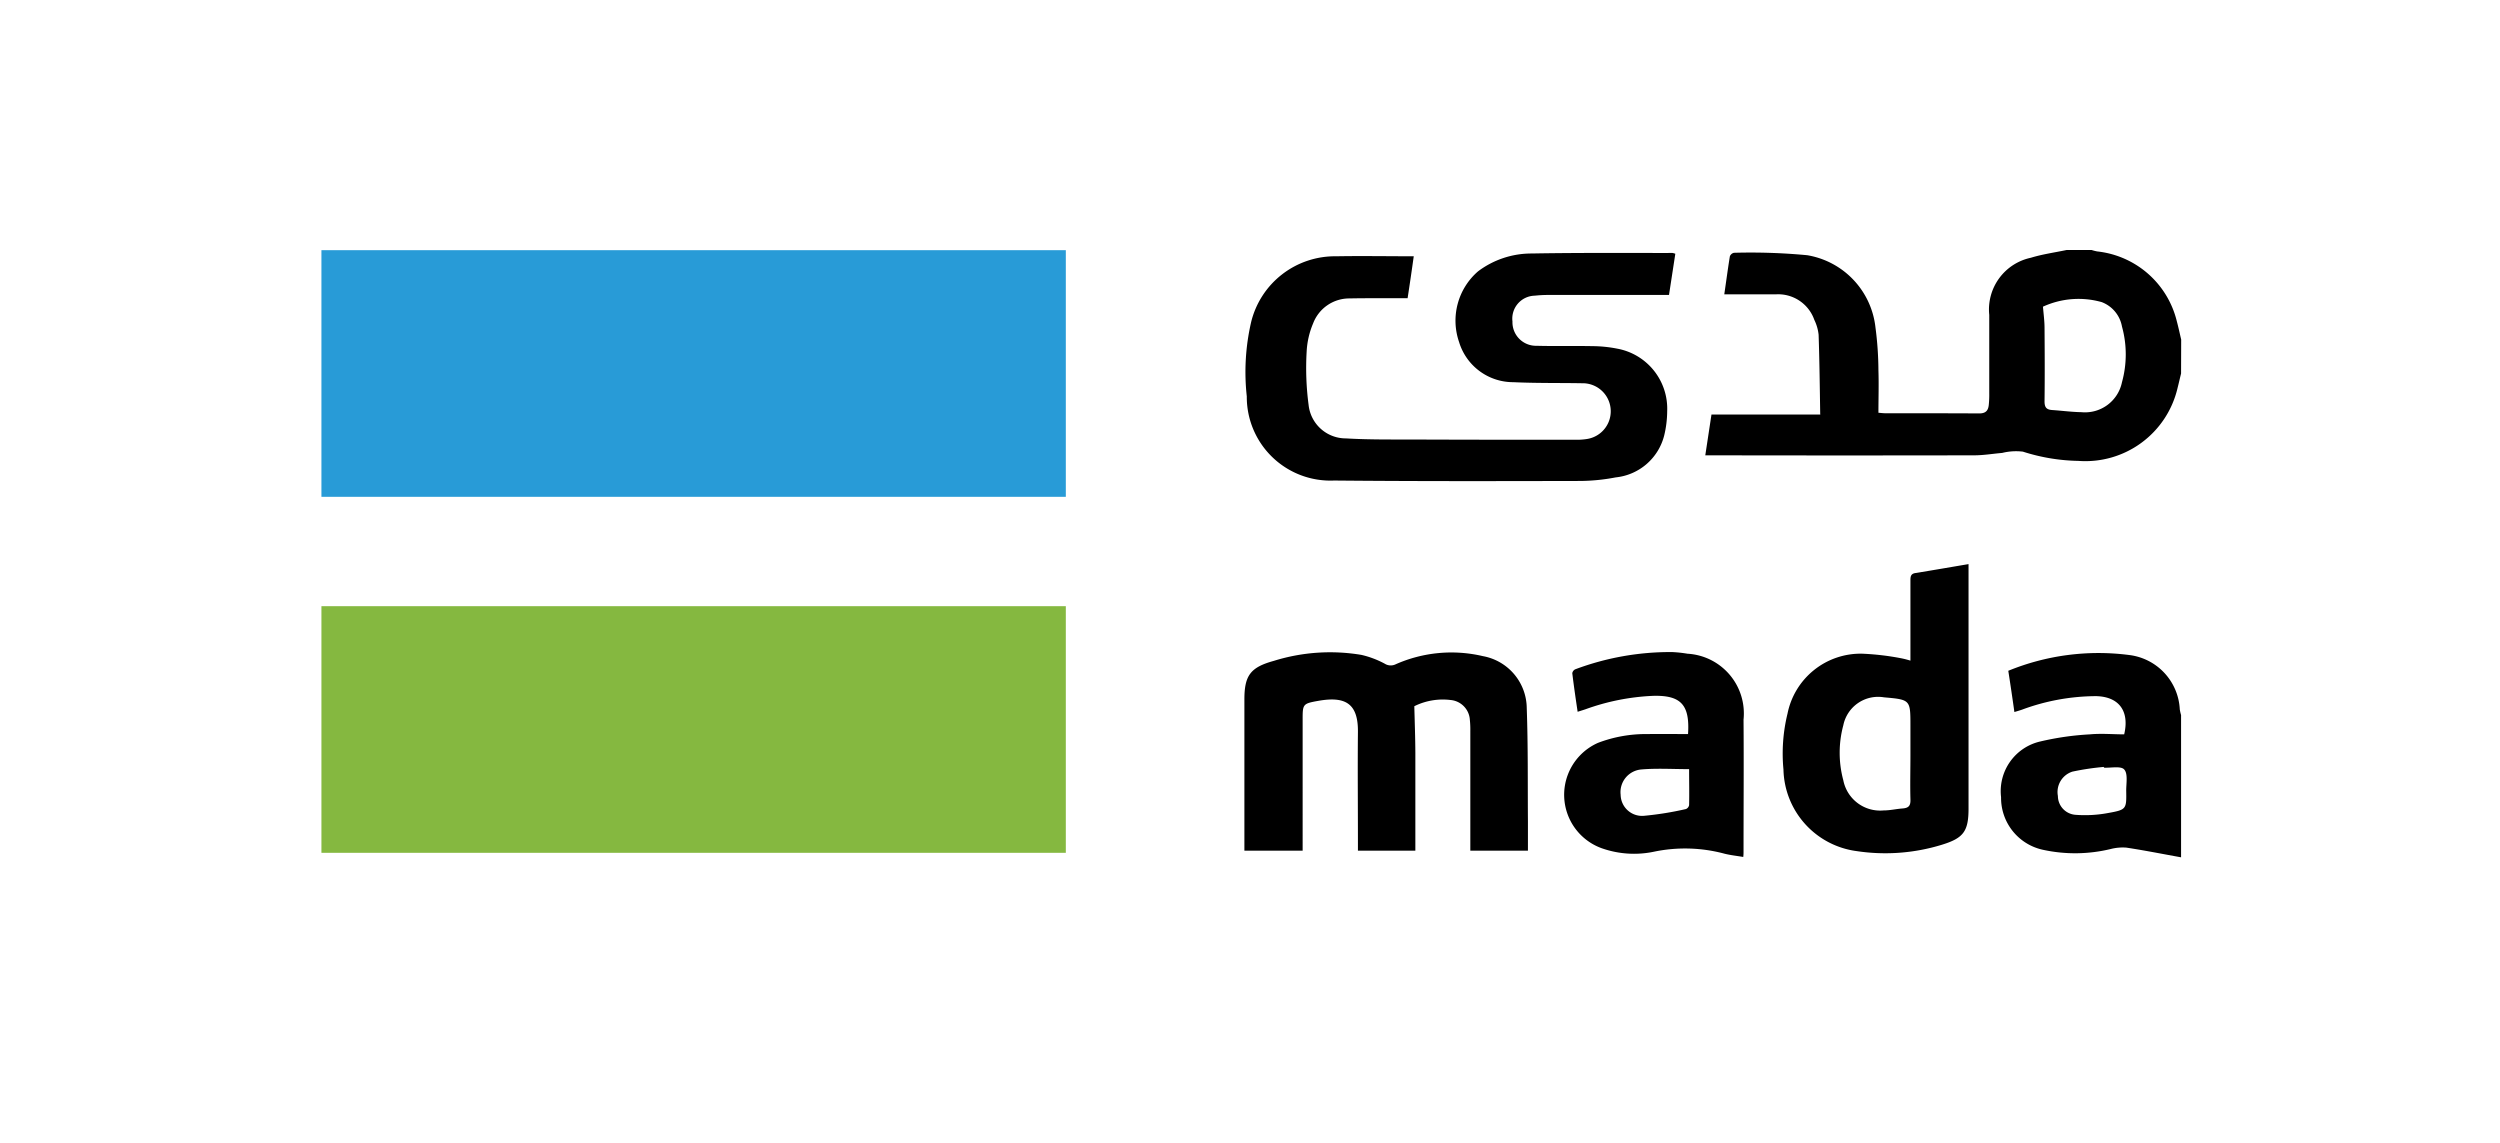 <svg xmlns="http://www.w3.org/2000/svg" id="Group_9246" data-name="Group 9246" width="70" height="32" viewBox="0 0 70 32"><g id="Rectangle_1441" data-name="Rectangle 1441" fill="none"><rect width="70" height="32" rx="5" stroke="none"></rect><rect x="0.5" y="0.5" width="69" height="31" rx="4.5" fill="none"></rect></g><g id="mada-seeklogo" transform="translate(9 7)"><g id="Group_8371" data-name="Group 8371" transform="translate(25.843)"><path id="Path_4806" data-name="Path 4806" d="M718.462,354.522c-.034.138-.065.276-.1.413a2.65,2.65,0,0,1-2.776,2.034,5.368,5.368,0,0,1-1.553-.259,1.611,1.611,0,0,0-.581.036c-.258.022-.516.066-.773.067q-3.637.007-7.274,0h-.265l.173-1.142h3.045c-.019.023,0,.013,0,0-.012-.745-.02-1.49-.045-2.236a1.254,1.254,0,0,0-.119-.412,1.072,1.072,0,0,0-1.067-.718h-1.455c.055-.375.1-.718.156-1.063a.16.16,0,0,1,.117-.1,16.873,16.873,0,0,1,2.049.068,2.305,2.305,0,0,1,1.911,2.022,9.521,9.521,0,0,1,.083,1.206c.013.386,0,.778,0,1.183.073.006.132.014.191.014.876,0,1.754,0,2.63.005.181,0,.25-.077.268-.231a2.816,2.816,0,0,0,.014-.328v-2.2a1.481,1.481,0,0,1,1.166-1.6c.324-.1.665-.146,1-.217h.7a1.306,1.306,0,0,0,.157.04,2.578,2.578,0,0,1,2.228,1.952c.046.17.082.343.123.515Zm-3.867-1.871c.018.215.043.4.044.578.005.691.009,1.38,0,2.073,0,.17.055.232.214.243.273.018.545.055.818.06a1.056,1.056,0,0,0,1.136-.838,2.925,2.925,0,0,0,0-1.561.9.9,0,0,0-.568-.683A2.386,2.386,0,0,0,714.595,352.651Z" transform="translate(-692.235 -351.064)"></path><path id="Path_4807" data-name="Path 4807" d="M488.746,352.47l-.177,1.154h-3.328a3.5,3.5,0,0,0-.431.02.643.643,0,0,0-.624.722.659.659,0,0,0,.677.681c.52.014,1.041,0,1.562.01a3.683,3.683,0,0,1,.693.07,1.709,1.709,0,0,1,1.4,1.756,2.946,2.946,0,0,1-.083.673,1.565,1.565,0,0,1-1.359,1.176,5.426,5.426,0,0,1-1.039.1c-2.281.005-4.563.01-6.845-.012a2.343,2.343,0,0,1-2.445-2.356,6.225,6.225,0,0,1,.122-2.082,2.417,2.417,0,0,1,2.383-1.841c.718-.013,1.435,0,2.17,0-.055.394-.11.773-.172,1.174h-.82c-.267,0-.535,0-.8.006a1.084,1.084,0,0,0-1.026.7,2.322,2.322,0,0,0-.181.793,7.9,7.9,0,0,0,.055,1.49,1.047,1.047,0,0,0,1.043.936c.669.04,1.341.029,2.013.032q2.208.008,4.416.006a1.794,1.794,0,0,0,.327-.022.785.785,0,0,0-.139-1.56c-.644-.011-1.288,0-1.932-.03a1.582,1.582,0,0,1-1.514-1.122,1.826,1.826,0,0,1,.53-1.981,2.482,2.482,0,0,1,1.5-.5c1.315-.024,2.63-.013,3.946-.015a.45.45,0,0,1,.078.022Z" transform="translate(-476.68 -352.365)"></path><path id="Path_4808" data-name="Path 4808" d="M860.225,550.581c-.511-.092-1.021-.194-1.535-.272a1.371,1.371,0,0,0-.442.041,4.218,4.218,0,0,1-1.872.024,1.486,1.486,0,0,1-1.191-1.477,1.427,1.427,0,0,1,1.095-1.559,7.888,7.888,0,0,1,1.394-.2c.318-.03.641,0,.958,0,.154-.652-.146-1.059-.794-1.07a6.01,6.01,0,0,0-2.068.379c-.063.022-.128.04-.212.066-.055-.39-.11-.765-.171-1.155a6.668,6.668,0,0,1,3.382-.442,1.613,1.613,0,0,1,1.42,1.524,1.4,1.4,0,0,0,.036.158Zm-2.161-2.506v-.025a7.172,7.172,0,0,0-.883.132.6.6,0,0,0-.405.682.531.531,0,0,0,.485.526,3.489,3.489,0,0,0,.928-.051c.509-.091.509-.11.5-.63,0-.2.051-.469-.055-.586-.09-.106-.371-.042-.569-.052Z" transform="translate(-833.998 -533.576)"></path><path id="Path_4809" data-name="Path 4809" d="M484.849,550.4h-1.613v-3.336a2.718,2.718,0,0,0-.013-.328.593.593,0,0,0-.541-.555,1.789,1.789,0,0,0-1.014.174c.011.453.027.879.029,1.307V550.4h-1.608v-.237c0-1.028-.01-2.056,0-3.083.01-.8-.348-1.008-1.1-.877-.449.079-.448.091-.448.54V550.4H476.91v-4.235c0-.674.172-.9.825-1.08a5.293,5.293,0,0,1,2.457-.166,2.628,2.628,0,0,1,.647.245.312.312,0,0,0,.3.02,3.847,3.847,0,0,1,2.45-.231,1.493,1.493,0,0,1,1.227,1.456c.038,1.054.025,2.11.033,3.164v.827Z" transform="translate(-476.91 -533.581)"></path><path id="Path_4810" data-name="Path 4810" d="M748.089,502.925v-2.253c0-.107.014-.181.141-.2.486-.078.97-.163,1.486-.25v6.846c0,.631-.139.825-.74,1.01a5.379,5.379,0,0,1-2.4.179,2.358,2.358,0,0,1-2.042-2.282,4.7,4.7,0,0,1,.114-1.569,2.089,2.089,0,0,1,2.085-1.676,7.383,7.383,0,0,1,1.094.128,2.41,2.41,0,0,1,.262.067Zm0,2.627v-.8c0-.734,0-.734-.742-.8a.994.994,0,0,0-1.137.782,2.963,2.963,0,0,0,0,1.542,1.051,1.051,0,0,0,1.129.843c.177,0,.352-.042.529-.055s.229-.082.221-.259c-.011-.418,0-.836,0-1.253Z" transform="translate(-729.44 -491.427)"></path><path id="Path_4811" data-name="Path 4811" d="M640.5,547.061c.055-.822-.2-1.094-.985-1.071a6.344,6.344,0,0,0-1.885.375c-.064.022-.129.041-.221.071-.055-.368-.107-.723-.15-1.08a.147.147,0,0,1,.084-.11,7.57,7.57,0,0,1,2.713-.482,3.51,3.51,0,0,1,.428.046,1.675,1.675,0,0,1,1.57,1.846c.01,1.233,0,2.467,0,3.7a1.033,1.033,0,0,1-.008.145c-.18-.031-.355-.049-.523-.091a4.259,4.259,0,0,0-1.983-.055,2.716,2.716,0,0,1-1.461-.1,1.59,1.59,0,0,1-.1-2.949,3.751,3.751,0,0,1,1.387-.246c.373-.006.749,0,1.134,0Zm.034.981c-.47,0-.9-.028-1.328.008a.637.637,0,0,0-.593.71.6.6,0,0,0,.66.588,8.865,8.865,0,0,0,1.169-.189.149.149,0,0,0,.088-.11c.008-.334,0-.668,0-1.006Z" transform="translate(-628.078 -533.506)"></path></g><g id="Group_8370" data-name="Group 8370" transform="translate(0 0.005)"><path id="Path_4812" data-name="Path 4812" d="M0,0H20.843V6.906H0Z" fill="#289bd7"></path><path id="Path_4813" data-name="Path 4813" d="M0,0H20.843V6.906H0Z" transform="translate(0 9.968)" fill="#85b840"></path></g></g></svg>